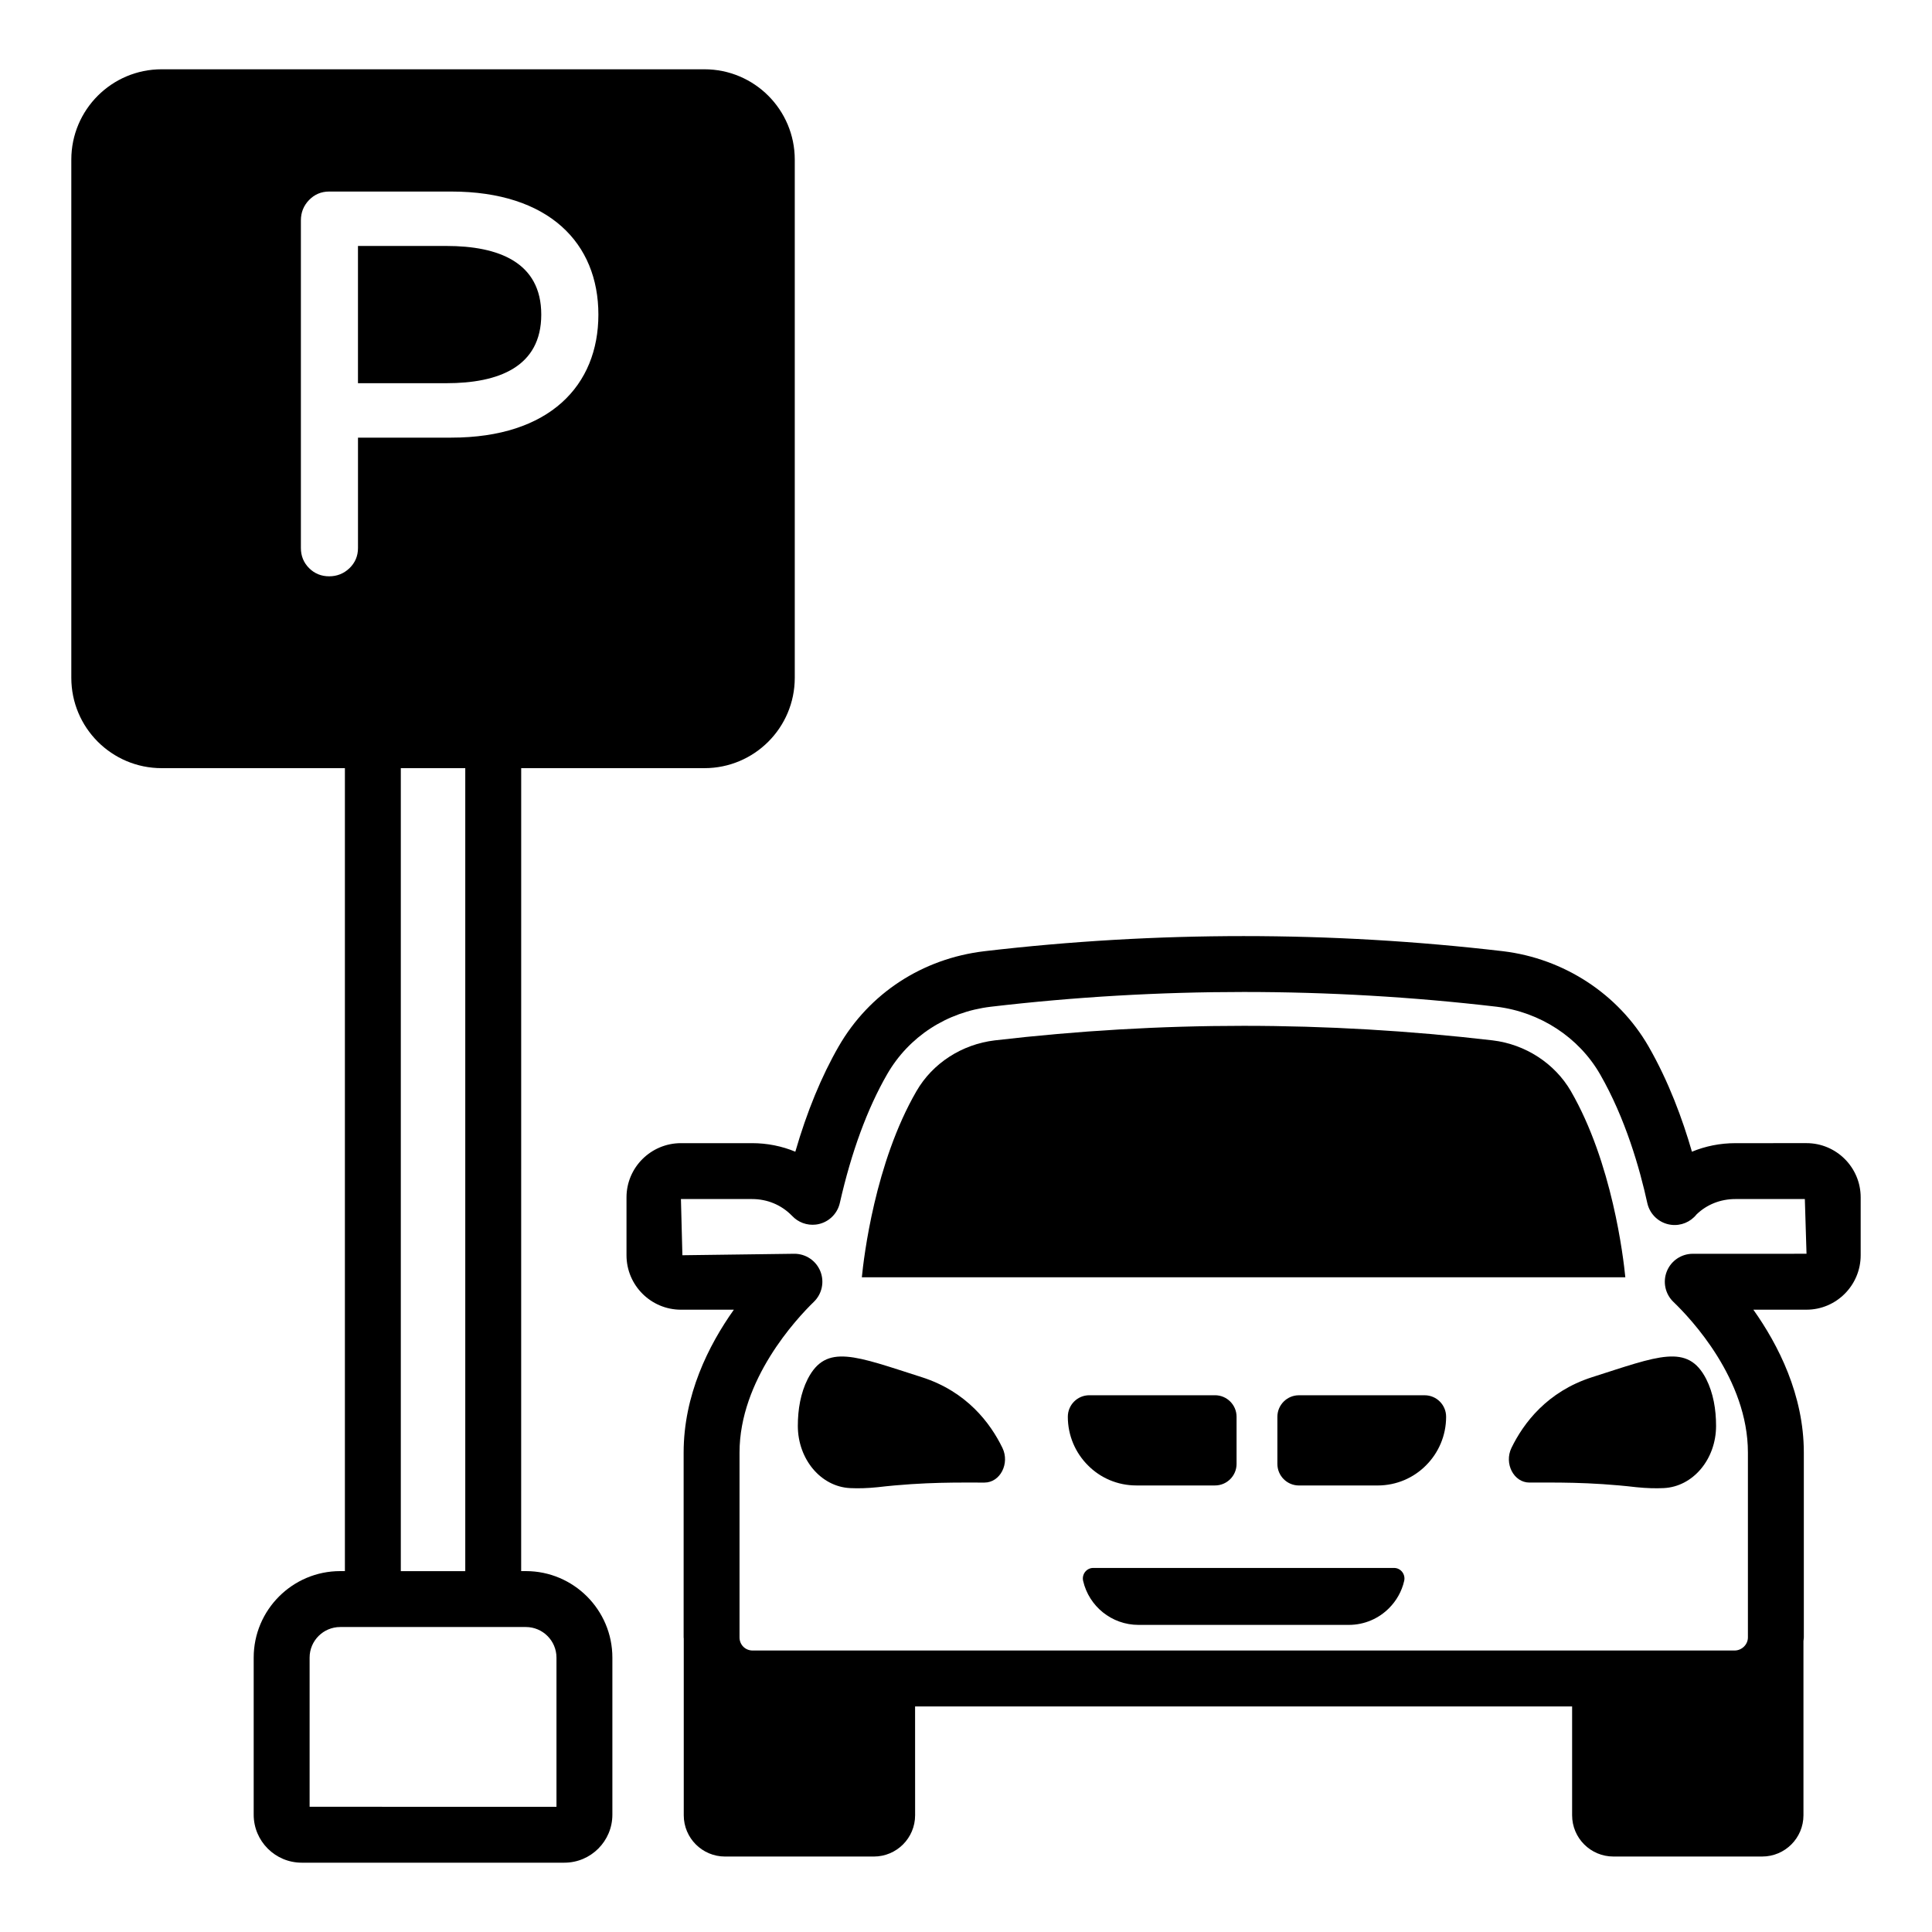 <?xml version="1.0" encoding="UTF-8"?>
<!-- Uploaded to: SVG Find, www.svgrepo.com, Generator: SVG Find Mixer Tools -->
<svg fill="#000000" width="800px" height="800px" version="1.1" viewBox="144 144 512 512" xmlns="http://www.w3.org/2000/svg">
 <g>
  <path d="m287.44 227.37c0-13.891-11.355-18.188-25.141-18.188h-23.434v36.371h23.434c13.785 0.004 25.141-4.293 25.141-18.184z"/>
  <path d="m330.68 347.57c13.223 0 23.941-10.719 23.941-23.941v-137.33c0-13.219-10.719-23.938-23.941-23.938h-143.84c-13.223 0-23.941 10.719-23.941 23.938v137.33c0 13.223 10.719 23.941 23.941 23.941h48.562v212.79h-1.25c-12.641 0-22.922 10.285-22.922 22.922v41.629c0 7.012 5.703 12.719 12.719 12.719h69.617c7.016 0 12.719-5.707 12.719-12.719v-41.629c0-12.637-10.281-22.922-22.922-22.922h-1.25l0.008-212.79zm-104.77-53.012c-1.441-1.441-2.172-3.231-2.172-5.324v-86.832c0-2.09 0.723-3.898 2.156-5.383 1.441-1.496 3.238-2.258 5.34-2.258h32.348c25.902 0 38.996 13.691 38.996 32.609 0 18.719-12.871 32.609-38.996 32.609h-24.711v29.254c0 2.106-0.758 3.898-2.254 5.34-1.488 1.43-3.301 2.156-5.383 2.156-2.09 0-3.883-0.73-5.324-2.172zm65.562 288.73v39.531l-65.422-0.004v-39.531c0-4.469 3.637-8.105 8.105-8.105h49.215c4.465 0.004 8.102 3.641 8.102 8.109zm-24.172-22.922h-17.082v-212.8h17.082z"/>
  <path d="m603.89 446.95c-4.039 0-7.93 0.781-11.508 2.266-2.496-8.645-6.18-18.656-11.523-27.941-7.981-13.828-22.367-23.242-38.516-25.191-45.648-5.348-91.902-5.348-137.5 0-16.402 1.961-30.461 11.141-38.57 25.195-4.578 7.953-8.43 17.316-11.504 27.934-3.566-1.484-7.441-2.266-11.457-2.266h-18.852c-7.957 0-14.43 6.441-14.43 14.363v15.348c0 7.953 6.473 14.426 14.43 14.426h14.02c-6.723 9.461-13.309 22.625-13.309 37.867v48.992c0 0.105 0.027 0.199 0.031 0.305v46.812c0 6.043 4.898 10.941 10.941 10.941h39.43c6.043 0 10.941-4.898 10.941-10.941l-0.008-28.84h174.12v28.836c0 6.043 4.898 10.941 10.941 10.941h39.43c6.043 0 10.938-4.898 10.938-10.941v-46.172c0.016-0.316 0.098-0.621 0.098-0.945v-48.992c0-15.277-6.758-28.539-13.375-37.867h14.082c7.918 0 14.359-6.477 14.359-14.426v-15.348c0-7.918-6.438-14.363-14.359-14.363zm-11.285 29.316c-3.023 0-5.746 1.836-6.875 4.644s-0.438 6.012 1.742 8.109c4.629 4.441 19.742 20.445 19.742 39.93v48.992c0 1.879-1.617 3.461-3.531 3.461h-260.24c-1.941 0-3.461-1.52-3.461-3.461v-48.992c0-19.305 15.086-35.473 19.711-39.965 2.16-2.102 2.832-5.305 1.699-8.102-1.137-2.797-3.848-4.621-6.867-4.621l-29.684 0.391-0.387-14.891h18.852c4.016 0 7.734 1.535 10.52 4.371 0.031 0.031 0.07 0.066 0.109 0.105 1.582 1.688 3.894 2.566 6.277 2.289 3.113-0.367 5.66-2.664 6.352-5.723 3.059-13.496 7.277-24.984 12.543-34.129 5.75-9.965 15.77-16.48 27.473-17.879 44.438-5.211 89.535-5.211 134.01-0.008 11.52 1.395 21.773 8.078 27.43 17.879 6.746 11.727 10.539 25.043 12.531 34.152 0.672 3.066 3.207 5.383 6.32 5.766 2.594 0.332 5.137-0.746 6.723-2.742 2.715-2.633 6.356-4.082 10.301-4.082h18.406l0.445 14.5z"/>
  <path d="m560.31 433.18c-4.301-7.398-12.078-12.434-20.758-13.473-44.094-5.141-87.973-5.133-131.9 0-8.746 1.039-16.504 6.055-20.773 13.449-11.012 18.992-13.969 44.078-14.48 49.336h202.33c-0.523-5.324-3.481-30.379-14.422-49.312z"/>
  <path d="m388.32 508.98c-17.605-5.609-25.367-9.051-30.266 0.465-1.891 3.742-2.621 8.082-2.621 12.422 0 8.84 6.113 16.133 13.871 16.496 2.133 0.105 4.559 0.043 7.277-0.238 12.559-1.461 22.164-1.211 28.324-1.227 4.172-0.012 6.742-5.07 4.754-9.184-3.199-6.586-9.457-14.922-21.34-18.734z"/>
  <path d="m445.16 537.66h20.844c3.133 0 5.699-2.566 5.699-5.699v-12.508c0-3.137-2.566-5.699-5.699-5.699h-33.32c-3.164 0-5.699 2.562-5.699 5.699 0 5.016 2.023 9.574 5.328 12.875 3.273 3.312 7.805 5.332 12.848 5.332z"/>
  <path d="m513.44 559.52h-79.719c-1.793 0-3.09 1.688-2.676 3.453 1.547 6.68 7.535 11.641 14.68 11.641h55.711c4.164 0 7.945-1.684 10.68-4.441 1.93-1.934 3.367-4.414 4-7.199 0.418-1.742-0.883-3.453-2.676-3.453z"/>
  <path d="m521.54 513.76h-33.324c-3.133 0-5.695 2.562-5.695 5.699v12.508c0 3.133 2.562 5.699 5.695 5.699h20.844c5.043 0 9.574-2.023 12.848-5.328 3.305-3.305 5.328-7.859 5.328-12.875 0.004-3.141-2.531-5.703-5.695-5.703z"/>
  <path d="m544.55 527.71c-1.988 4.113 0.582 9.176 4.754 9.184 6.16 0.016 15.766-0.234 28.328 1.227 2.719 0.281 5.141 0.344 7.273 0.238 7.762-0.367 13.871-7.656 13.871-16.496 0-4.34-0.727-8.684-2.621-12.422-4.898-9.516-12.66-6.074-30.266-0.465-11.879 3.816-18.137 12.152-21.34 18.734z"/>
 </g>
</svg>